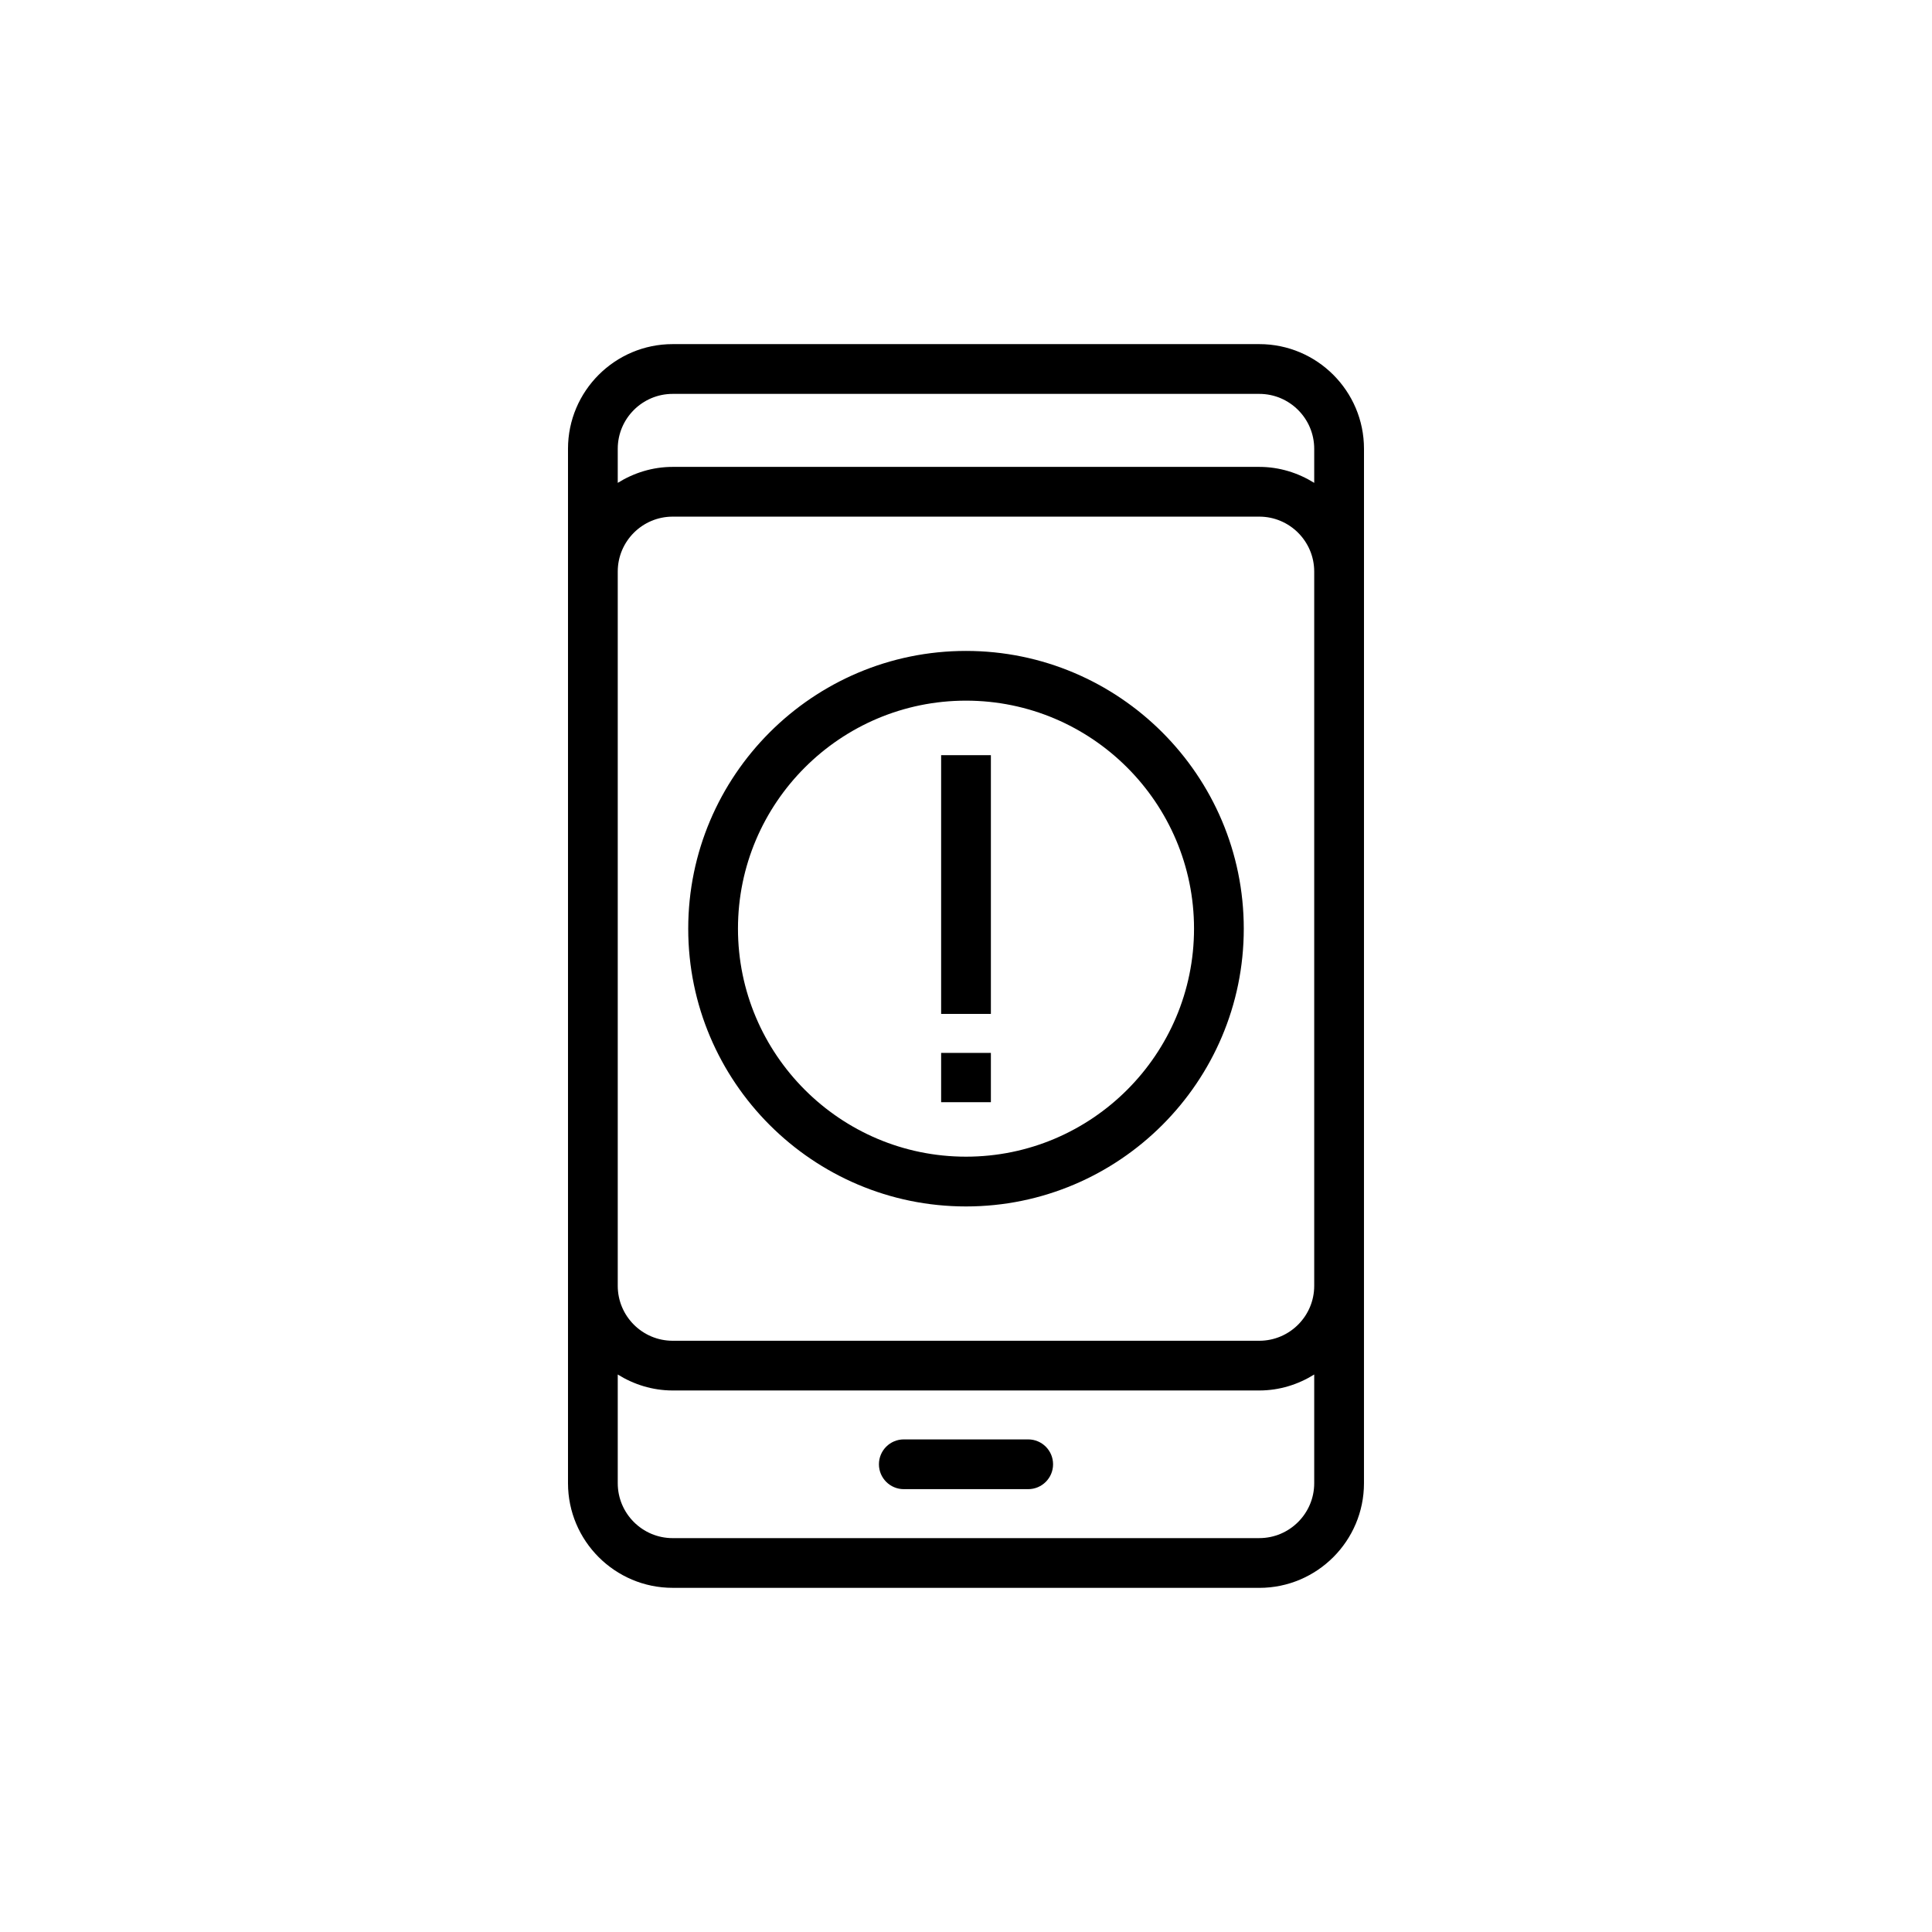 <?xml version="1.0" encoding="UTF-8"?>
<!-- Uploaded to: SVG Repo, www.svgrepo.com, Generator: SVG Repo Mixer Tools -->
<svg fill="#000000" width="800px" height="800px" version="1.1" viewBox="144 144 512 512" xmlns="http://www.w3.org/2000/svg">
 <g>
  <path d="m477.73 564.8c15.297 0 27.738-12.445 27.738-27.734v-52.312l0.004-189.29v-32.535c0-15.293-12.445-27.734-27.738-27.734h-155.47c-15.297 0-27.738 12.445-27.738 27.734v274.13c0 15.293 12.445 27.734 27.738 27.734zm-170.02-269.33c0-8.023 6.527-14.555 14.555-14.555h155.46c8.027 0 14.555 6.531 14.555 14.555v189.29c0 8.023-6.527 14.555-14.555 14.555h-155.46c-8.027 0-14.555-6.531-14.555-14.555zm14.555-47.086h155.46c8.027 0 14.555 6.527 14.555 14.551v9.027c-4.242-2.637-9.203-4.231-14.555-4.231h-155.46c-5.352 0-10.312 1.594-14.555 4.231v-9.027c0-8.023 6.527-14.551 14.555-14.551zm-14.555 288.68v-28.805c4.242 2.637 9.203 4.231 14.555 4.231h155.46c5.352 0 10.312-1.594 14.555-4.231v28.805c0 8.023-6.527 14.551-14.555 14.551l-155.46 0.004c-8.027 0-14.555-6.531-14.555-14.555z"/>
  <path d="m383.52 538.64h32.961c3.644 0 6.594-2.953 6.594-6.59 0-3.641-2.949-6.594-6.594-6.594h-32.961c-3.644 0-6.594 2.953-6.594 6.594 0 3.637 2.949 6.59 6.594 6.59z"/>
  <path d="m400 463.72c40.59 0 73.613-33.023 73.613-73.609s-33.027-73.609-73.613-73.609c-40.59 0-73.613 33.023-73.613 73.609 0 40.59 33.023 73.609 73.613 73.609zm0-134.04c33.32 0 60.43 27.109 60.43 60.426-0.004 33.32-27.109 60.426-60.43 60.426s-60.43-27.109-60.43-60.426 27.105-60.426 60.43-60.426z"/>
  <path d="m393.41 344.13h13.184v68.566h-13.184z"/>
  <path d="m393.41 423.03h13.184v13.062h-13.184z"/>
 </g>
</svg>